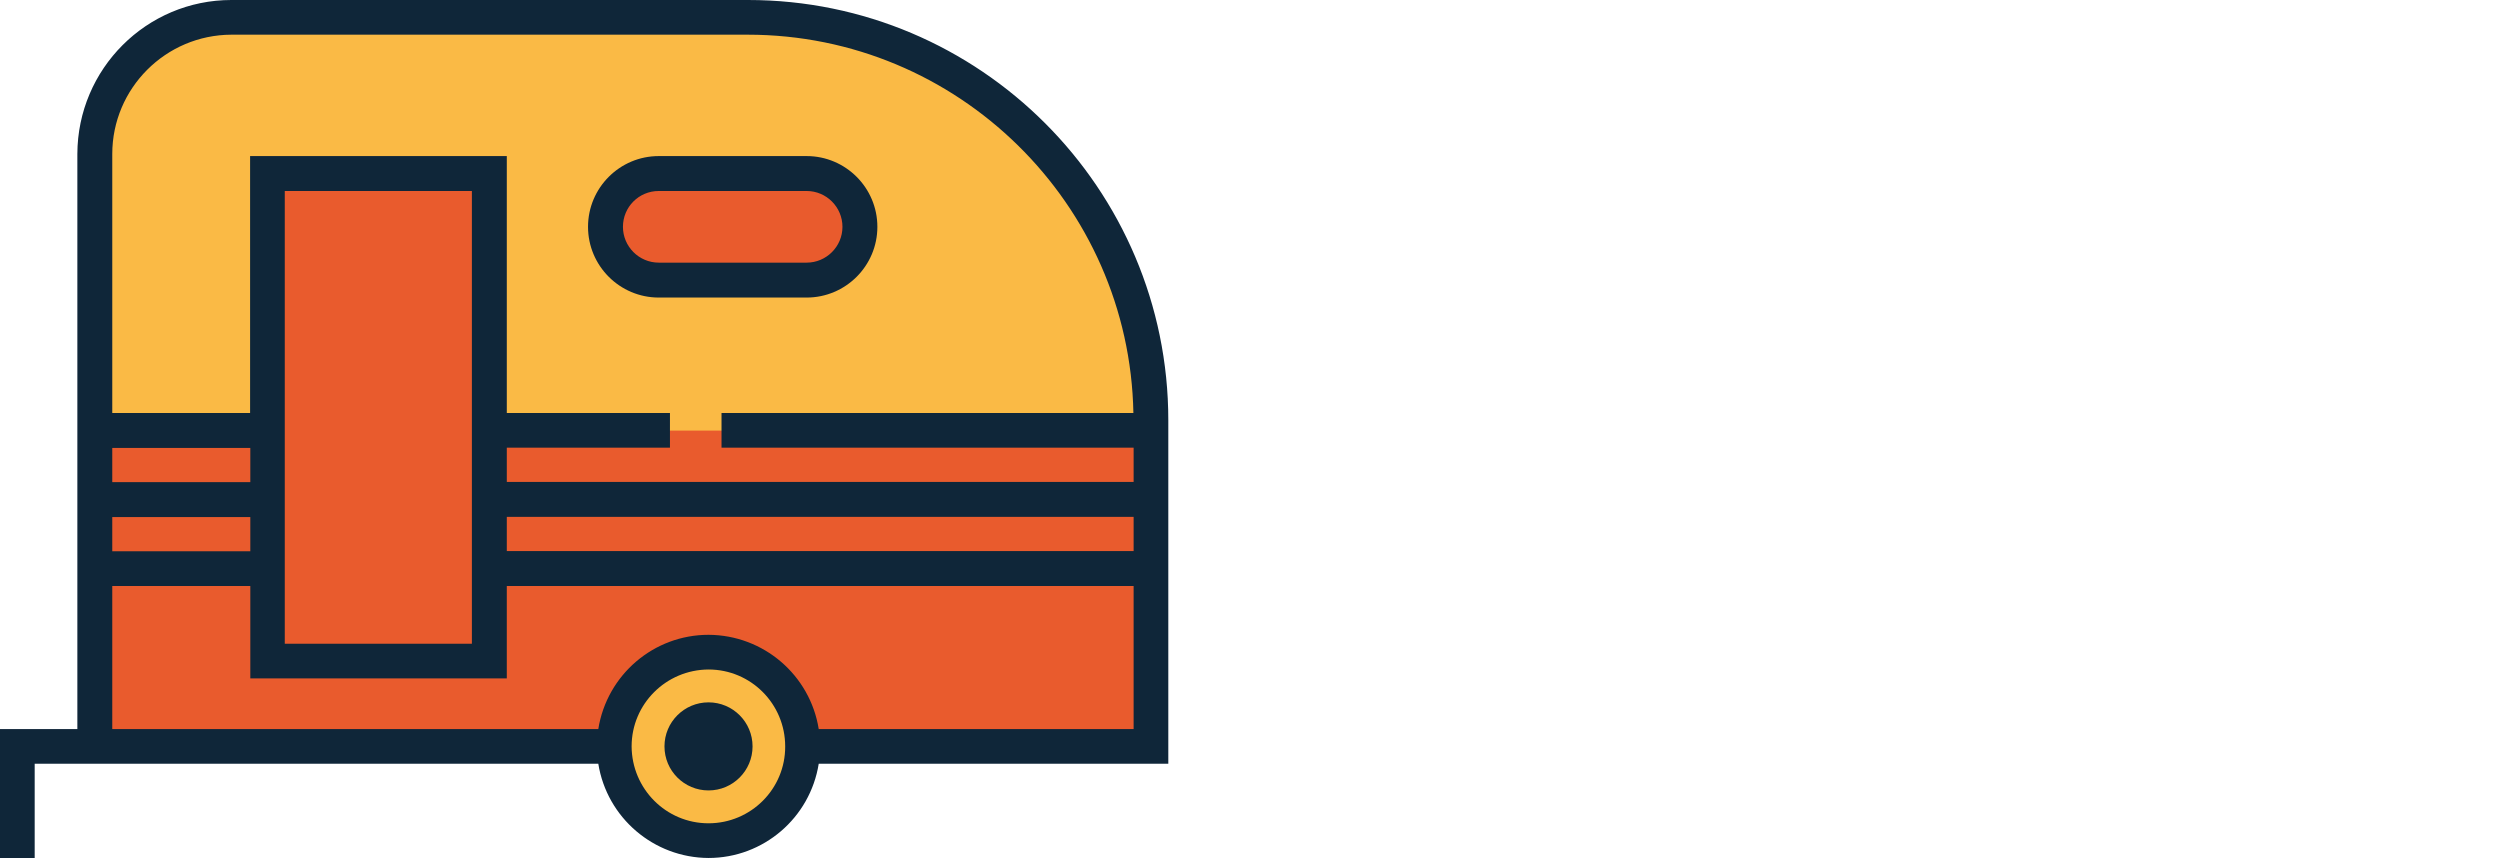 <?xml version="1.0" encoding="UTF-8"?> <svg xmlns="http://www.w3.org/2000/svg" xmlns:xlink="http://www.w3.org/1999/xlink" version="1.1" id="Capa_1" x="0px" y="0px" viewBox="0 0 1095.6 379.2" style="enable-background:new 0 0 1095.6 379.2;" xml:space="preserve"> <style type="text/css"> .st0{fill:#FABA45;} .st1{fill:#E95B2D;} .st2{fill:#0F2639;} </style> <title>caravan-svgrepo-com (1)2</title> <path class="st0" d="M269.3,327.1H41.5V67.5c0-33.1,26.8-59.9,59.9-59.9h226.3c97.5,0,176.6,79.1,176.6,176.6v142.9H351.8"></path> <rect x="41.5" y="188.7" class="st1" width="462.9" height="138"></rect> <rect x="117.2" y="76" class="st1" width="97.2" height="213.6"></rect> <circle class="st0" cx="310.5" cy="327.1" r="41.3"></circle> <path class="st1" d="M376.9,99.4c0,12.9-10.5,23.4-23.4,23.4h-64.8c-12.9,0-23.4-10.5-23.4-23.4l0,0c0-12.9,10.5-23.4,23.4-23.4 h64.8C366.4,76,376.9,86.5,376.9,99.4z"></path> <path class="st2" d="M512,184.2C512,82.6,429.4,0,327.8,0H101.4C64.2,0,34,30.2,33.9,67.5v252H0V376h15.2v-41.3h247 c3.8,23.7,24.3,41.2,48.3,41.3c24,0,44.5-17.5,48.3-41.3H512V184.2z M101.4,15.2h226.3c92.1,0,167.3,74.1,169,165.8H316.2v15.2 h180.6v15H222.1v-15h71.5v-15.2h-71.5V68.4H109.6v112.6H49.2V67.5C49.2,38.7,72.6,15.3,101.4,15.2L101.4,15.2z M222.1,226.5h274.7 v15H222.1L222.1,226.5z M206.8,83.7v198.4h-82V83.7L206.8,83.7z M109.6,241.6H49.2v-15h60.5V241.6z M109.6,211.3H49.2v-15h60.5 V211.3z M310.5,360.8c-18.6,0-33.6-15.1-33.7-33.7c0-18.6,15.1-33.6,33.7-33.7c18.6,0,33.6,15.1,33.6,33.7 C344.2,345.7,329.1,360.8,310.5,360.8L310.5,360.8z M358.8,319.5c-3.8-23.7-24.2-41.2-48.3-41.3c-24,0-44.5,17.5-48.3,41.3H49.2 v-62.7h60.5v40.5h112.4v-40.5h274.7v62.7L358.8,319.5z"></path> <circle class="st2" cx="310.5" cy="327.1" r="19.3"></circle> <path class="st2" d="M288.7,130.4h64.8c17.1,0,31-13.9,31-31s-13.9-31-31-31h-64.8c-17.1,0-31,13.9-31,31S271.6,130.4,288.7,130.4z M288.7,83.7h64.8c8.7,0,15.7,7.1,15.7,15.7c0,8.7-7.1,15.7-15.7,15.7h-64.8c-8.7,0-15.7-7.1-15.7-15.7 C273,90.7,280,83.7,288.7,83.7z"></path> </svg> 